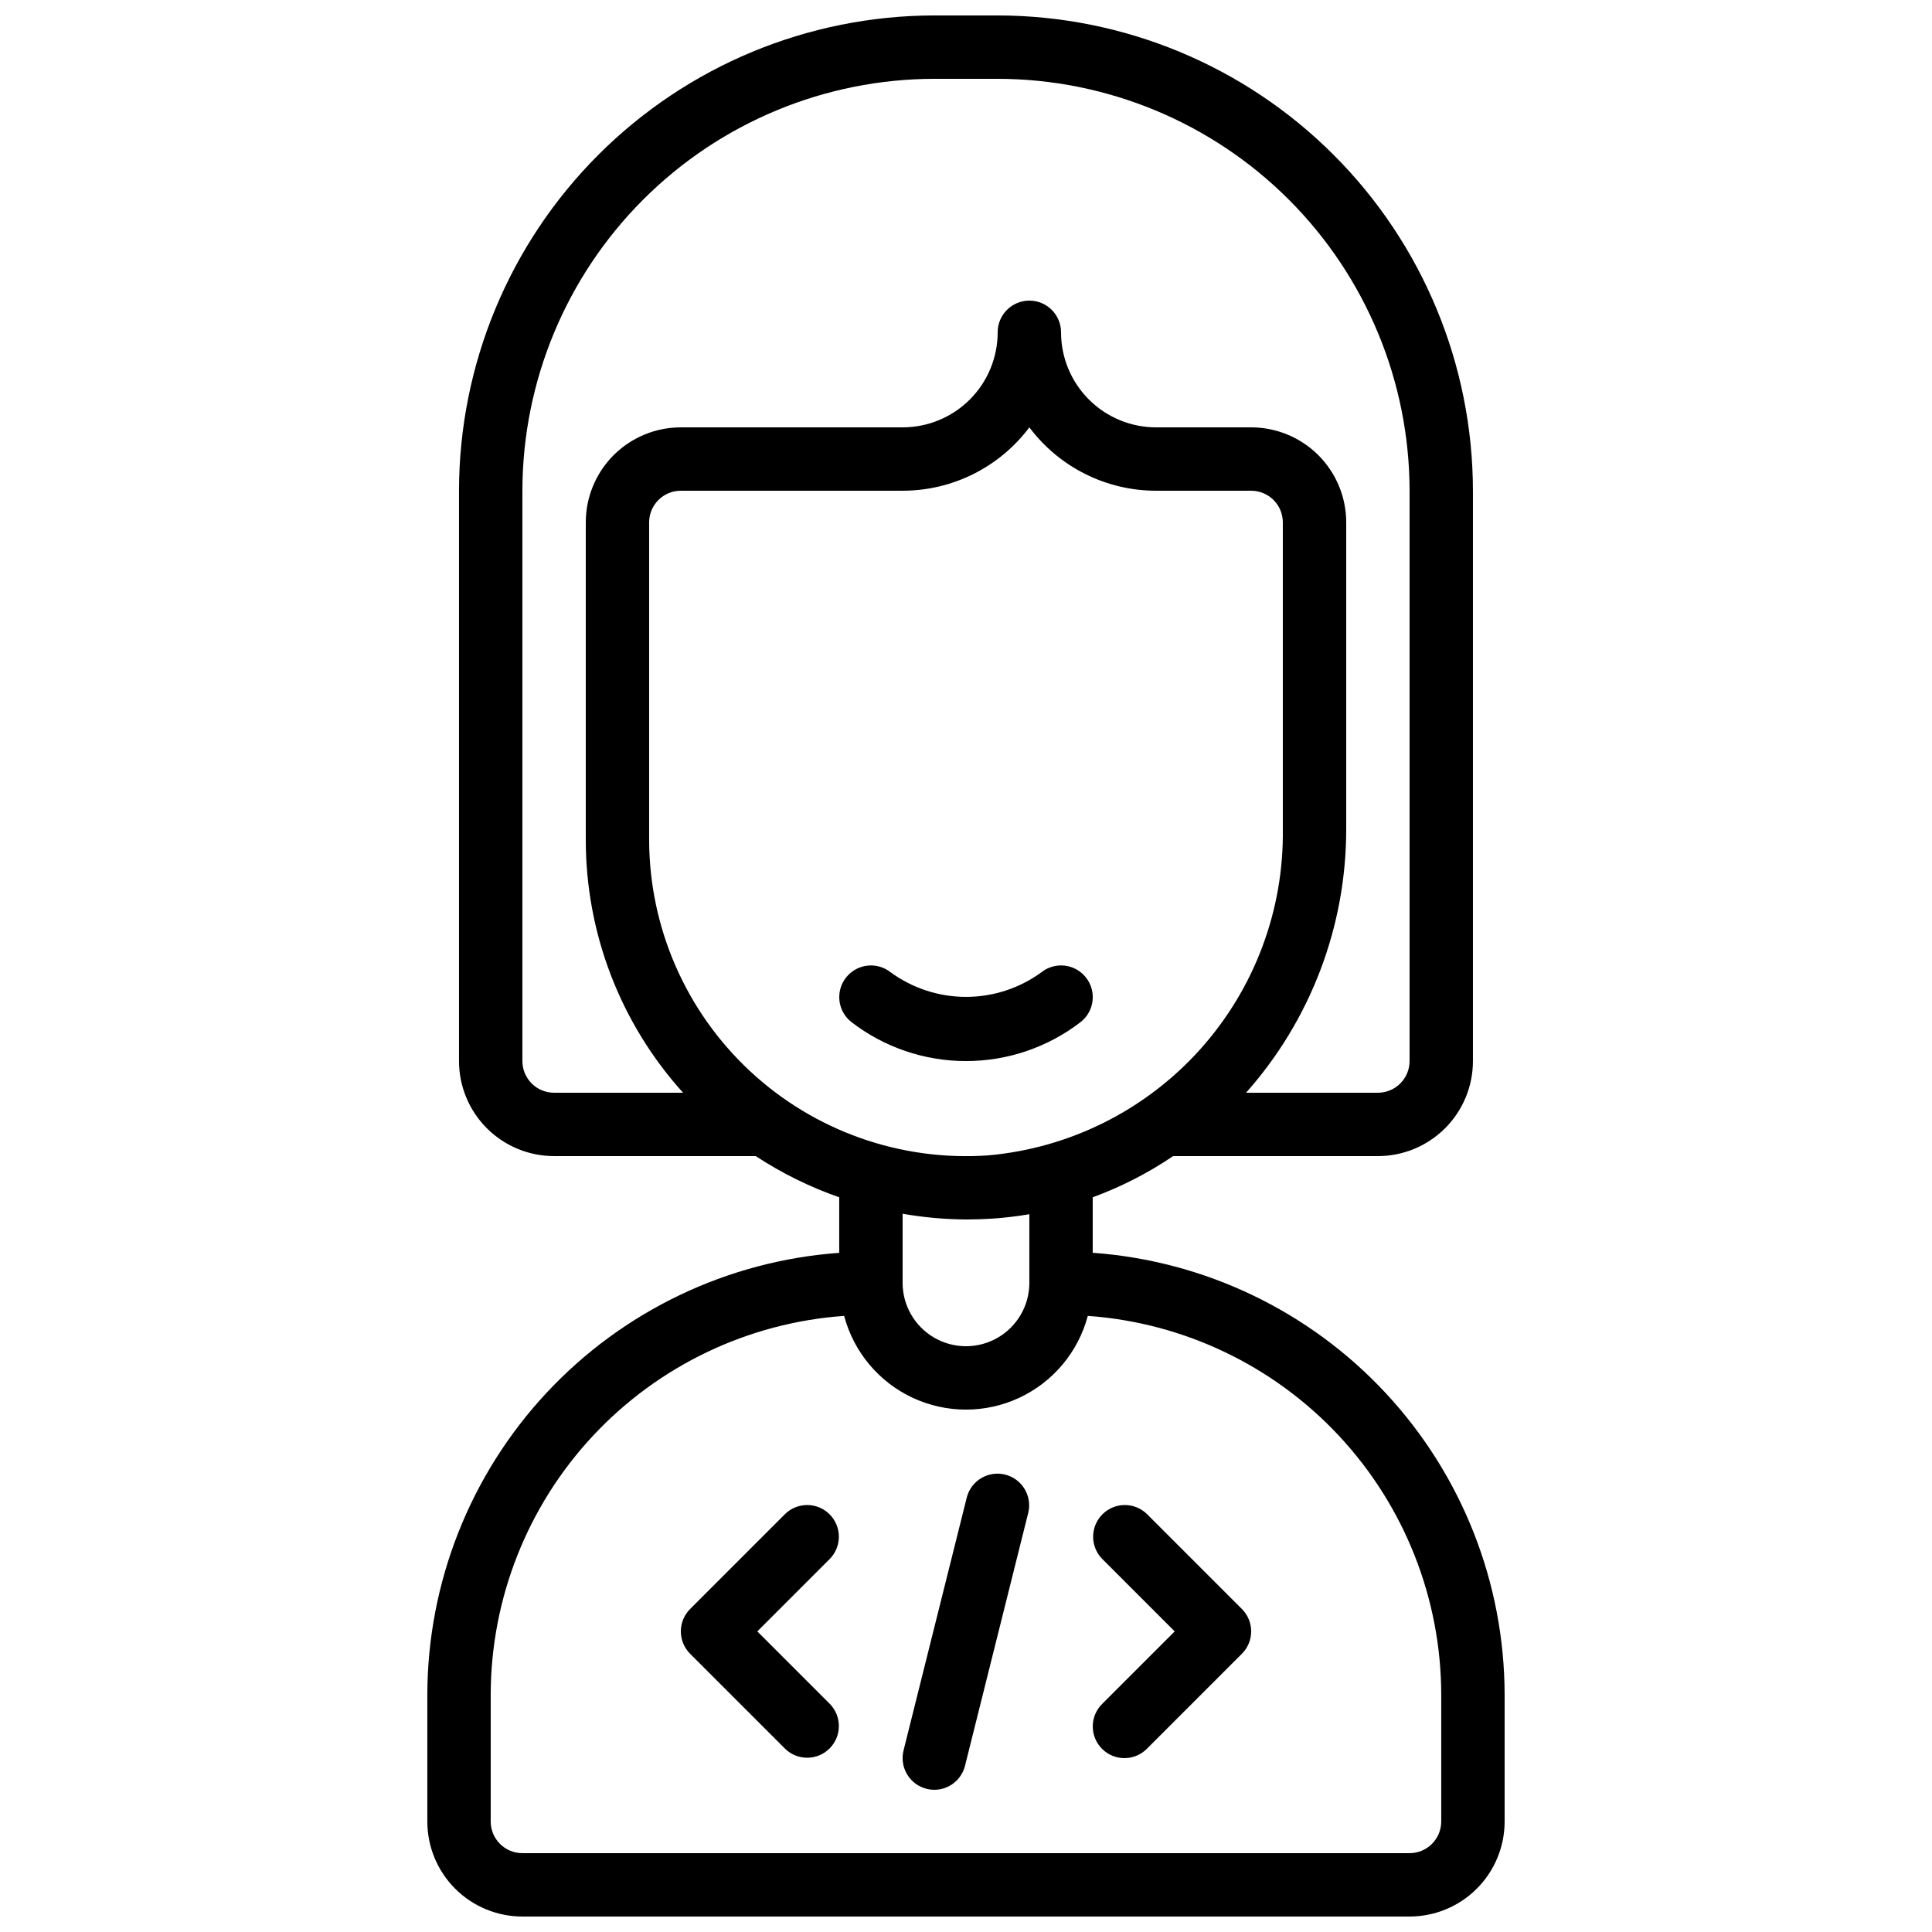 <?xml version="1.0" encoding="UTF-8"?>
<!-- Uploaded to: SVG Repo, www.svgrepo.com, Generator: SVG Repo Mixer Tools -->
<svg width="800px" height="800px" version="1.1" viewBox="144 144 512 512" xmlns="http://www.w3.org/2000/svg">
 <defs>
  <clipPath id="a">
   <path d="m257 148.09h286v503.81h-286z"/>
  </clipPath>
 </defs>
 <g clip-path="url(#a)">
  <path d="m282.44 651.9h235.11c6.68 0 13.086-2.652 17.812-7.379 4.723-4.723 7.379-11.129 7.379-17.812v-33.586c-0.047-29.699-11.328-58.277-31.574-80.004-20.246-21.727-47.965-34.988-77.586-37.121v-14.703c7.519-2.762 14.676-6.426 21.312-10.918h54.258c6.684 0 13.09-2.652 17.812-7.379 4.727-4.723 7.379-11.129 7.379-17.812v-151.14c-0.039-33.395-13.32-65.41-36.934-89.02-23.609-23.613-55.625-36.895-89.02-36.934h-16.793c-33.395 0.039-65.406 13.32-89.02 36.934-23.613 23.609-36.895 55.625-36.934 89.02v151.14c0 6.684 2.656 13.09 7.379 17.812 4.723 4.727 11.133 7.379 17.812 7.379h53.445c6.902 4.531 14.332 8.195 22.125 10.918v14.719c-29.617 2.133-57.332 15.395-77.578 37.117-20.25 21.719-31.527 50.297-31.578 79.992v33.586c0 6.684 2.652 13.09 7.375 17.812 4.727 4.727 11.133 7.379 17.812 7.379zm123.51-201.72c-23.25 1.652-46.137-6.434-63.188-22.32-17.055-15.883-26.738-38.141-26.734-61.449v-83.969c0-4.637 3.758-8.395 8.395-8.395h58.777c13.215 0 25.66-6.223 33.59-16.793 7.93 10.57 20.371 16.793 33.586 16.793h25.191c2.227 0 4.363 0.883 5.938 2.457 1.574 1.578 2.457 3.711 2.457 5.938v81.172c0.32 21.613-7.547 42.543-22.016 58.598-14.469 16.051-34.473 26.043-55.996 27.969zm-123.51-24.992v-151.14c0.035-28.941 11.547-56.688 32.012-77.152 20.461-20.461 48.207-31.973 77.148-32.008h16.793c28.941 0.035 56.688 11.547 77.152 32.008 20.461 20.465 31.973 48.211 32.008 77.152v151.14c0 2.227-0.887 4.363-2.461 5.938s-3.711 2.461-5.938 2.461h-34.938c17.133-19.277 26.582-44.18 26.543-69.973v-81.172c0-6.68-2.656-13.086-7.379-17.812-4.727-4.723-11.133-7.375-17.812-7.375h-25.191c-6.68 0-13.086-2.656-17.812-7.379-4.723-4.727-7.379-11.133-7.379-17.812 0-4.637-3.758-8.398-8.395-8.398s-8.398 3.762-8.398 8.398c0 6.68-2.652 13.086-7.379 17.812-4.723 4.723-11.129 7.379-17.812 7.379h-58.777c-6.68 0-13.086 2.652-17.812 7.375-4.723 4.727-7.375 11.133-7.375 17.812v83.969c-0.039 24.816 9.152 48.762 25.785 67.176h-34.184c-4.637 0-8.398-3.758-8.398-8.398zm117.69 41.984c2.309 0 4.637-0.082 6.969-0.234 3.25-0.223 6.481-0.609 9.691-1.16v18.188c0 6-3.203 11.547-8.398 14.547-5.195 3-11.598 3-16.793 0-5.195-3-8.398-8.547-8.398-14.547v-18.312c5.594 0.98 11.254 1.488 16.93 1.52zm-126.09 125.95c0.039-25.473 9.719-49.988 27.094-68.613 17.379-18.625 41.164-29.984 66.57-31.785 2.539 9.559 9.184 17.508 18.145 21.695 8.965 4.188 19.32 4.188 28.285 0 8.961-4.188 15.605-12.137 18.145-21.695 25.41 1.801 49.191 13.16 66.57 31.785 17.375 18.625 27.059 43.141 27.094 68.613v33.586c0 2.231-0.883 4.363-2.457 5.938-1.574 1.578-3.711 2.461-5.938 2.461h-235.11c-4.637 0-8.395-3.758-8.395-8.398z"/>
 </g>
 <path d="m419.96 401.68c-5.797 4.227-12.785 6.504-19.957 6.504-7.176 0-14.164-2.277-19.961-6.504-1.742-1.391-3.965-2.027-6.18-1.777-2.211 0.254-4.234 1.371-5.621 3.113-2.891 3.629-2.289 8.914 1.34 11.805 8.711 6.727 19.41 10.375 30.422 10.375 11.008 0 21.707-3.648 30.422-10.375 3.629-2.891 4.227-8.176 1.336-11.805-2.887-3.629-8.172-4.227-11.801-1.336z"/>
 <path d="m352.08 607.46c3.293 3.184 8.531 3.137 11.77-0.102 3.238-3.238 3.285-8.477 0.102-11.77l-19.254-19.254 19.254-19.254c3.184-3.297 3.137-8.531-0.102-11.77-3.238-3.242-8.477-3.285-11.77-0.105l-25.191 25.191c-3.277 3.281-3.277 8.594 0 11.875z"/>
 <path d="m436.05 607.46c3.277 3.281 8.594 3.281 11.871 0l25.191-25.191v0.004c3.277-3.281 3.277-8.594 0-11.875l-25.191-25.191c-3.293-3.18-8.531-3.137-11.77 0.105-3.238 3.238-3.285 8.473-0.102 11.77l19.254 19.254-19.254 19.254c-3.277 3.277-3.277 8.594 0 11.871z"/>
 <path d="m389.57 618.06c0.664 0.168 1.348 0.25 2.031 0.254 3.852-0.004 7.203-2.629 8.137-6.363l16.793-67.176c1.004-4.453-1.734-8.887-6.16-9.992-4.426-1.102-8.922 1.527-10.129 5.926l-16.793 67.176c-0.539 2.16-0.195 4.449 0.953 6.356 1.148 1.91 3.008 3.285 5.168 3.82z"/>
</svg>